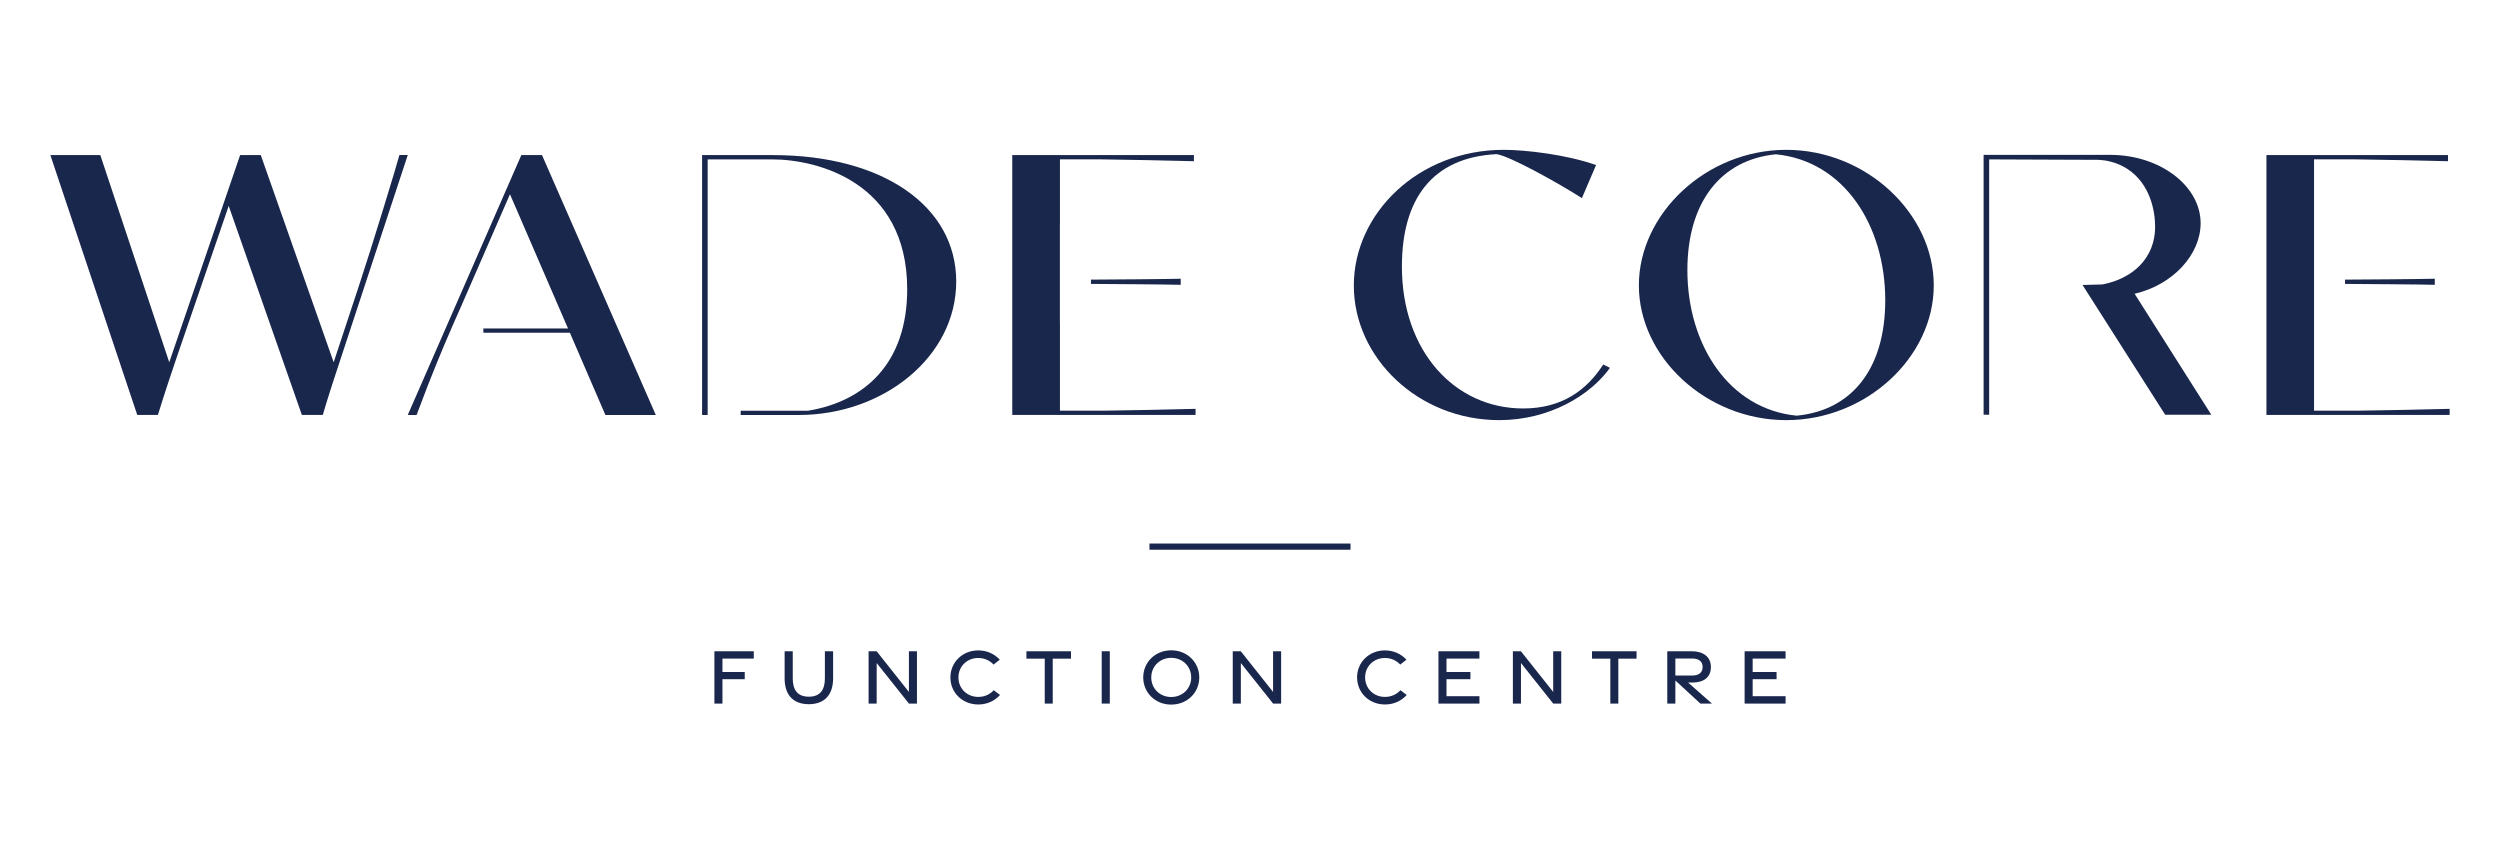 <?xml version="1.0" encoding="UTF-8"?> <svg xmlns="http://www.w3.org/2000/svg" width="316" height="108" viewBox="0 0 316 108" fill="none"><path d="M50.485 19.598C50.196 20.724 47.027 31.145 45.318 36.282L42.175 45.793L32.962 19.6H30.352L21.393 45.793L12.678 19.6H6.365L17.348 52.45H19.958C20.78 49.784 21.838 46.61 22.332 45.182L28.908 26.029L38.156 52.447H40.802C41.325 50.598 42.643 46.56 43.114 45.18L51.541 19.595H50.485V19.598Z" fill="#1A274D"></path><path d="M68.51 19.6H65.897L51.543 52.452H52.658C53.108 51.233 53.576 50.007 54.059 48.768C55.42 45.291 56.829 41.958 58.265 38.772L64.46 24.552L71.797 41.518H61.096V42.057H72.032L76.522 52.452H82.891L68.507 19.6H68.51Z" fill="#1A274D"></path><path d="M139.379 51.912H133.978V40.862H133.968V28.404H133.978V20.142H139.171C140.634 20.142 149.413 20.329 150.911 20.377V19.598H127.951V52.447H151.119V51.678C149.647 51.725 140.842 51.912 139.379 51.912ZM137.897 35.342V35.886C140.082 35.896 147.652 35.953 149.242 36V35.231C147.652 35.278 140.084 35.335 137.897 35.344V35.342Z" fill="#1A274D"></path><path d="M202.651 46.072C200.591 49.266 197.483 51.63 192.527 51.63C183.866 51.63 177.201 44.382 177.201 33.699C177.201 25.165 181.021 19.908 189.149 19.484C190.82 19.69 197.252 23.305 199.952 25.042L201.742 20.864C198.047 19.55 192.882 18.939 190.063 18.939C179.289 18.939 171.123 26.967 171.123 36.092C171.123 45.218 179.26 53.105 189.502 53.105C195.869 53.105 201.036 49.94 203.5 46.496L202.651 46.072Z" fill="#1A274D"></path><path d="M225.785 18.939C215.662 18.939 207.153 27.014 207.153 36.073C207.153 45.133 215.659 53.105 225.785 53.105C235.911 53.105 244.428 45.135 244.428 36.073C244.428 27.012 235.921 18.939 225.785 18.939ZM227.113 52.542C218.568 51.725 213.285 43.603 213.285 34.149C213.285 25.558 217.513 20.187 224.467 19.503C233.102 20.348 238.295 28.515 238.295 37.95C238.295 46.588 234.096 51.865 227.113 52.539V52.542Z" fill="#1A274D"></path><path d="M297.895 51.912H292.494V20.142H297.687C299.159 20.142 307.929 20.329 309.427 20.377V19.598H286.477V52.447H309.635V51.678C308.163 51.725 299.358 51.912 297.895 51.912ZM296.413 35.886C298.598 35.896 306.168 35.953 307.758 36V35.231C306.168 35.278 298.6 35.335 296.413 35.344V35.889V35.886Z" fill="#1A274D"></path><path d="M97.711 19.602H88.745V52.452H89.448V20.147H97.614C103.162 20.147 114.67 22.916 114.67 36.568C114.67 45.89 109.328 50.745 102.109 51.919H93.623V52.454H100.956C111.648 52.454 120.867 45.111 120.867 35.583C120.867 26.055 111.593 19.605 97.709 19.605L97.711 19.602Z" fill="#1A274D"></path><path d="M269.813 37.132C274.675 36.005 278.159 32.165 278.159 28.212C278.159 23.556 273.108 19.574 266.705 19.574H250.728V52.423H251.431V20.147C255.514 20.166 261.955 20.185 265.307 20.204C266.133 20.251 267.484 20.457 268.836 21.311C271.944 23.274 272.318 27 272.374 27.845C272.431 28.681 272.505 30.248 271.662 31.909C269.991 35.205 266.218 35.872 265.7 35.955C264.873 35.974 264.047 36.002 263.231 36.021C266.713 41.485 270.197 46.96 273.679 52.423H279.508C276.28 47.325 273.049 42.228 269.811 37.129L269.813 37.132Z" fill="#1A274D"></path><path d="M90.3 82.319H95.278V83.251H91.318V84.939L94.135 84.944V85.848H91.318V88.933H90.3V82.319Z" fill="#1A274D"></path><path d="M99.176 85.756V82.319H100.203V85.756C100.203 87.238 100.838 88.062 102.234 88.062C103.631 88.062 104.265 87.236 104.265 85.761V82.319H105.304V85.761C105.304 87.778 104.256 89.011 102.234 89.011C100.213 89.011 99.176 87.787 99.176 85.754V85.756Z" fill="#1A274D"></path><path d="M109.787 82.321H110.807L114.886 87.46V82.321H115.903V88.935H114.89L110.812 83.805V88.935H109.79V82.321H109.787Z" fill="#1A274D"></path><path d="M120.131 85.628C120.131 83.711 121.655 82.21 123.653 82.21C124.728 82.21 125.689 82.641 126.373 83.384L125.589 84.002C125.085 83.462 124.403 83.169 123.651 83.169C122.245 83.169 121.146 84.21 121.146 85.626C121.146 87.041 122.245 88.09 123.651 88.09C124.427 88.09 125.099 87.794 125.613 87.243L126.406 87.846C125.708 88.611 124.758 89.046 123.653 89.046C121.651 89.046 120.131 87.553 120.131 85.628Z" fill="#1A274D"></path><path d="M132.053 83.254H129.743L129.738 82.321H135.372V83.254H133.066V88.935H132.056V83.254H132.053Z" fill="#1A274D"></path><path d="M139.256 82.319H140.279V88.933H139.256V82.319Z" fill="#1A274D"></path><path d="M144.504 85.628C144.504 83.715 146.021 82.198 148.042 82.198C150.064 82.198 151.588 83.715 151.588 85.628C151.588 87.541 150.071 89.061 148.042 89.061C146.014 89.061 144.504 87.536 144.504 85.628ZM150.568 85.63C150.568 84.222 149.47 83.152 148.04 83.152C146.61 83.152 145.519 84.22 145.519 85.63C145.519 87.041 146.617 88.102 148.04 88.102C149.462 88.102 150.568 87.034 150.568 85.63Z" fill="#1A274D"></path><path d="M155.818 82.321H156.838L160.916 87.46V82.321H161.934V88.935H160.921L156.843 83.805V88.935H155.82V82.321H155.818Z" fill="#1A274D"></path><path d="M171.532 85.628C171.532 83.711 173.056 82.21 175.054 82.21C176.129 82.21 177.09 82.641 177.774 83.384L176.99 84.002C176.486 83.462 175.804 83.169 175.054 83.169C173.648 83.169 172.55 84.21 172.55 85.626C172.55 87.041 173.648 88.09 175.054 88.09C175.83 88.09 176.503 87.794 177.016 87.243L177.812 87.846C177.111 88.611 176.164 89.046 175.059 89.046C173.056 89.046 171.537 87.553 171.537 85.628H171.532Z" fill="#1A274D"></path><path d="M181.824 82.319H186.998V83.247H182.839V84.939L185.862 84.944V85.848H182.839V88H187.003V88.933H181.821V82.319H181.824Z" fill="#1A274D"></path><path d="M191.225 82.321H192.245L196.324 87.46V82.321H197.341V88.935H196.328L192.25 83.805V88.935H191.228V82.321H191.225Z" fill="#1A274D"></path><path d="M203.543 83.254H201.233L201.228 82.321H206.861V83.254H204.556V88.935H203.545V83.254H203.543Z" fill="#1A274D"></path><path d="M214.928 88.933L211.766 86.014V88.933H210.743V82.319H213.846C215.29 82.319 216.258 83.027 216.258 84.312C216.258 85.597 215.373 86.272 213.924 86.272H213.373L216.393 88.935H214.928V88.933ZM211.766 85.384H213.924C214.687 85.384 215.212 85.046 215.212 84.312C215.212 83.578 214.689 83.24 213.924 83.24H211.766V85.384Z" fill="#1A274D"></path><path d="M220.519 82.319H225.695V83.247H221.537V84.939L224.559 84.944V85.848H221.537V88H225.7V88.933H220.519V82.319Z" fill="#1A274D"></path><path d="M170.706 68.703H145.292V69.486H170.706V68.703Z" fill="#1A274D"></path></svg> 
